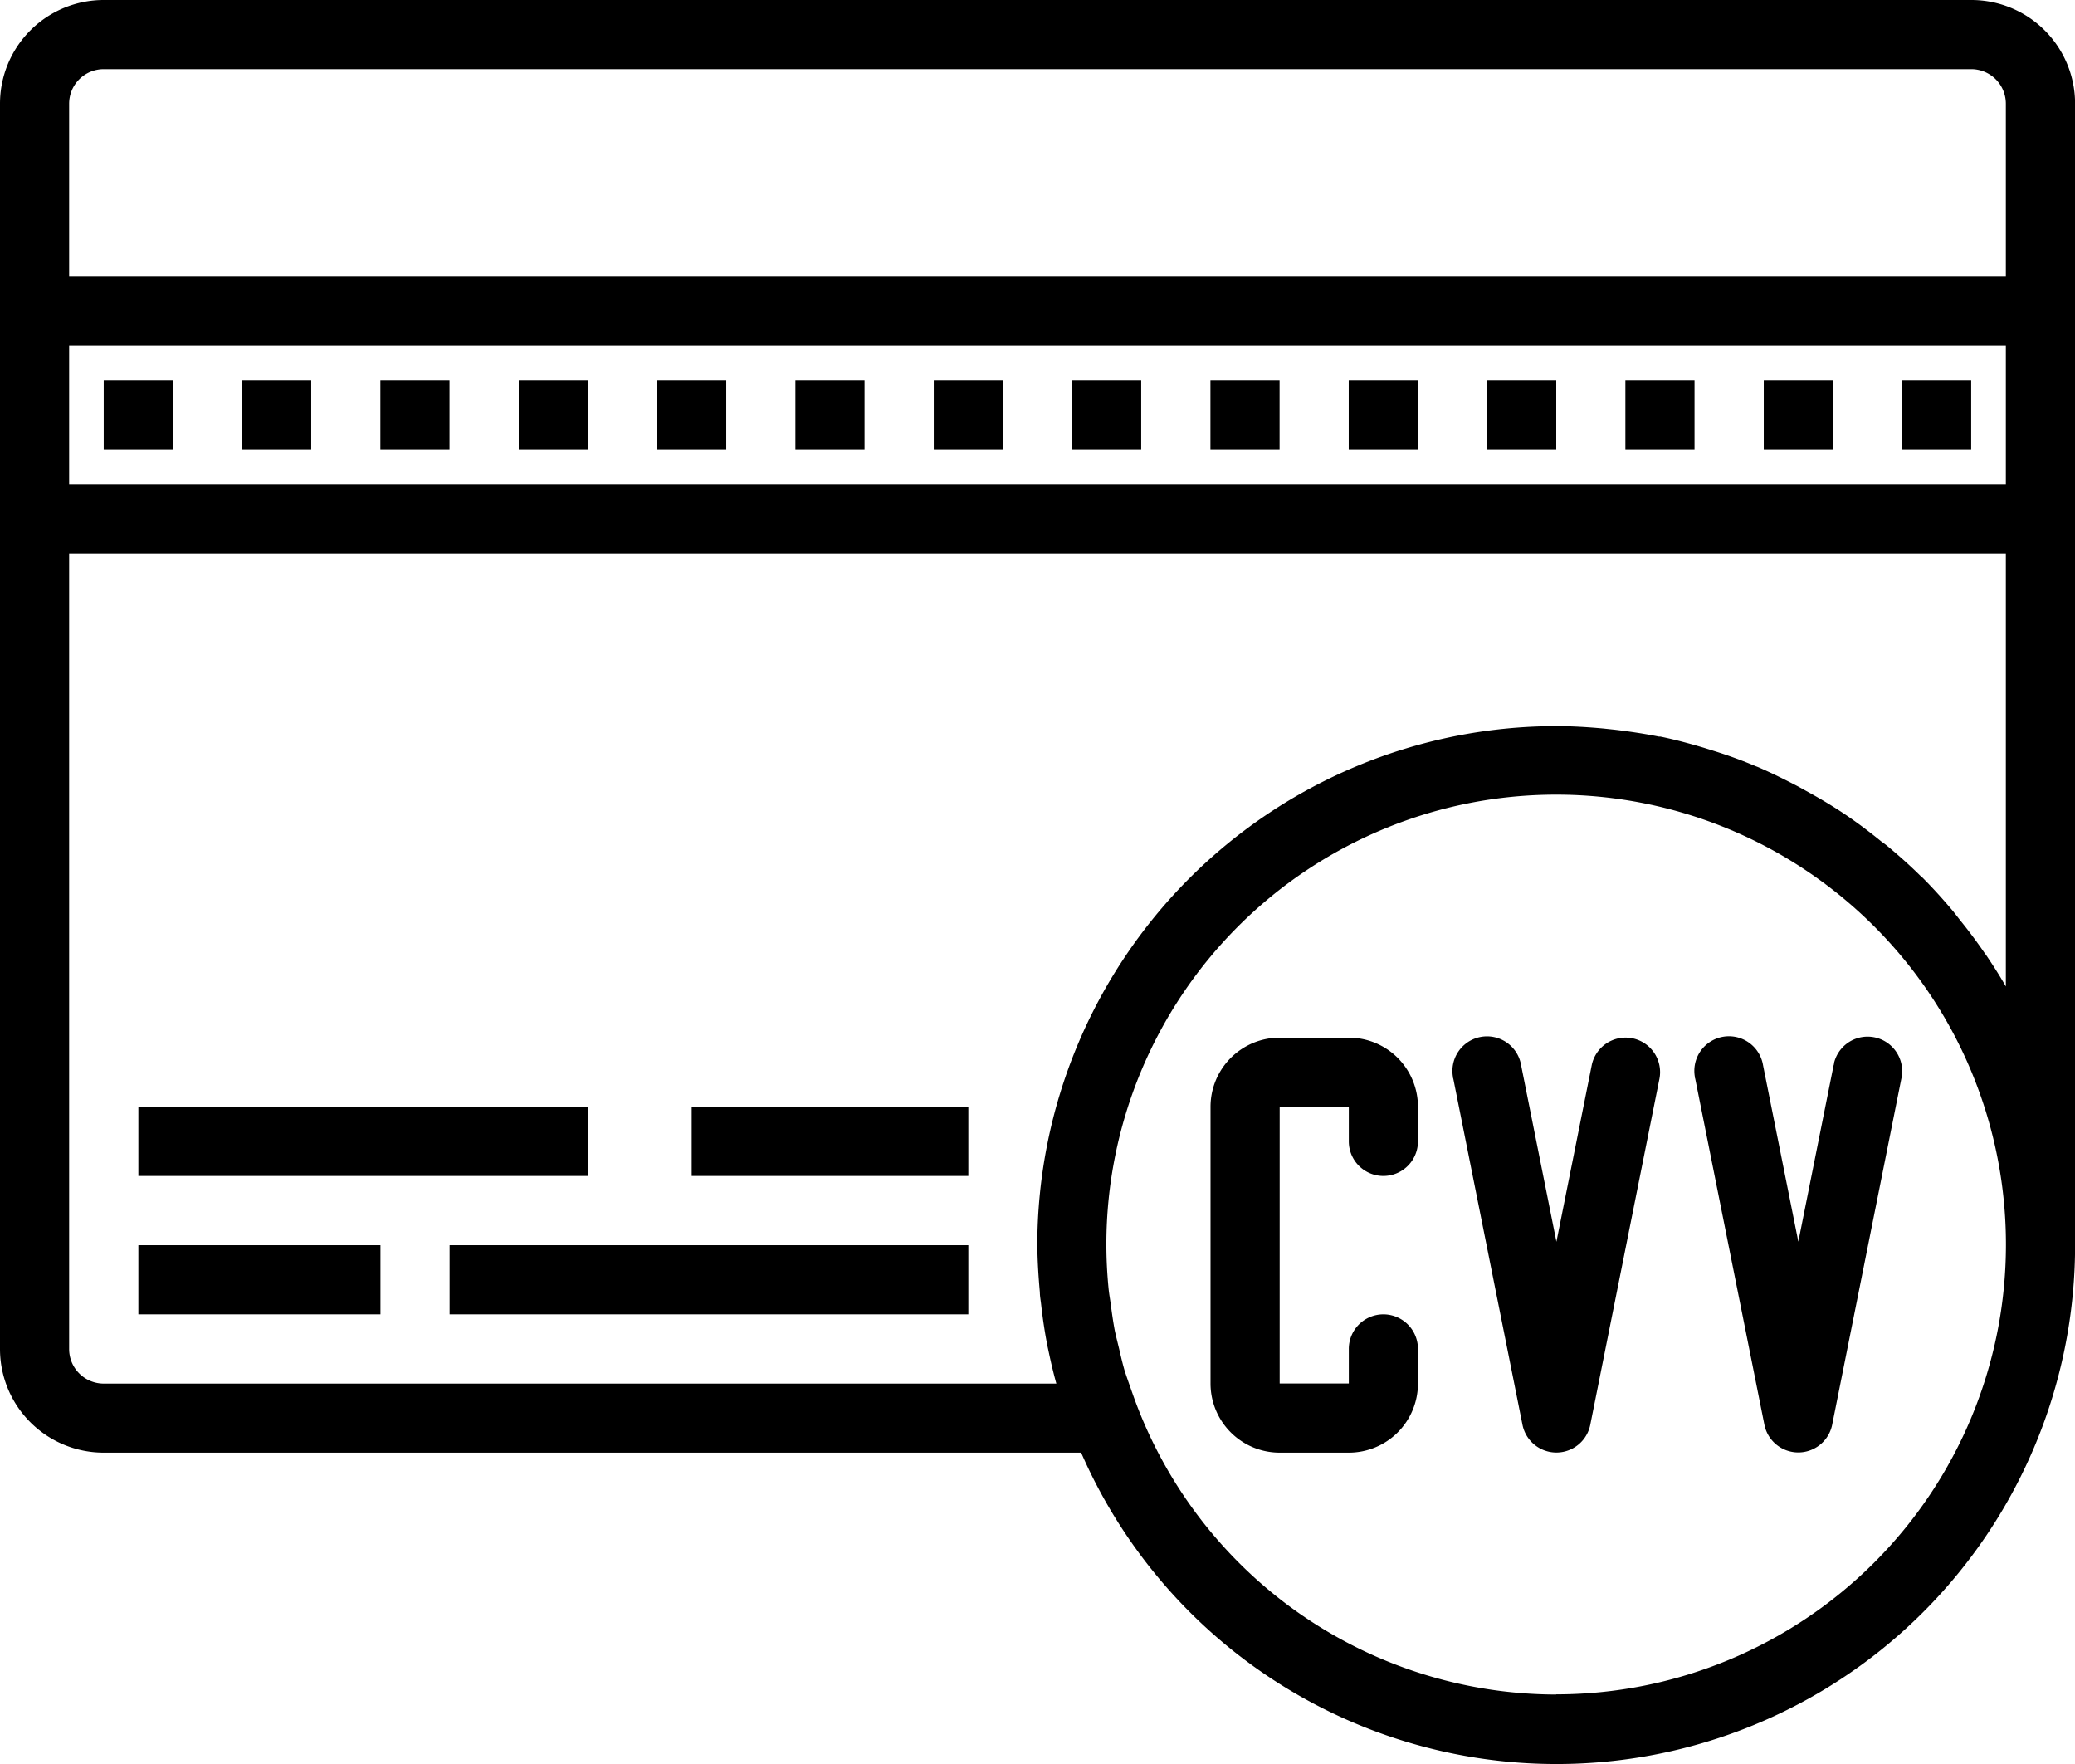 <svg xmlns="http://www.w3.org/2000/svg" width="23.528" height="20" viewBox="0 0 23.528 20"><g transform="translate(0 -35.989)"><g transform="translate(0 35.989)"><g transform="translate(0 0)"><path d="M22.352,35.989H1.176A1.176,1.176,0,0,0,0,37.165V51.282a1.176,1.176,0,0,0,1.176,1.176H12.259a5.88,5.88,0,0,0,11.27-2.353V37.165A1.176,1.176,0,0,0,22.352,35.989ZM.784,37.165a.392.392,0,0,1,.392-.392H22.352a.392.392,0,0,1,.392.392v1.961H.784Zm0,2.745h21.96v1.569H.784ZM11.791,50.639c0,.045.009.09.014.135.018.162.042.324.074.484l.015.07c.025.118.052.232.084.347H1.176a.392.392,0,0,1-.392-.392V42.263h21.96v4.91c-.067-.118-.139-.23-.214-.342-.012-.018-.025-.034-.037-.052q-.127-.184-.268-.358l-.078-.1c-.107-.127-.218-.251-.335-.369-.012-.013-.025-.024-.039-.036-.108-.107-.221-.208-.337-.306-.032-.027-.064-.054-.1-.078-.129-.105-.262-.206-.4-.3l-.036-.024c-.129-.086-.262-.165-.4-.241l-.112-.062c-.149-.078-.3-.153-.455-.22l-.029-.011c-.147-.062-.3-.118-.452-.166l-.124-.039c-.164-.049-.33-.094-.5-.129l-.017,0c-.164-.033-.332-.058-.5-.078l-.133-.014c-.176-.016-.354-.027-.534-.027a5.889,5.889,0,0,0-5.882,5.882C11.764,50.285,11.775,50.462,11.791,50.639ZM17.646,55.2h0a5.1,5.1,0,0,1-4.793-3.38c-.035-.1-.068-.191-.1-.288-.021-.072-.039-.146-.056-.22s-.039-.157-.056-.235c-.019-.1-.033-.2-.046-.3-.008-.06-.019-.118-.025-.179-.016-.165-.025-.329-.025-.5a5.1,5.1,0,1,1,5.1,5.1Z" transform="translate(0 -35.989)"/><rect width="0.784" height="0.784" transform="translate(1.176 4.313)"/><rect width="0.784" height="0.784" transform="translate(2.745 4.313)"/><rect width="0.784" height="0.784" transform="translate(4.313 4.313)"/><rect width="0.784" height="0.784" transform="translate(5.882 4.313)"/><rect width="0.784" height="0.784" transform="translate(7.451 4.313)"/><rect width="0.784" height="0.784" transform="translate(9.019 4.313)"/><rect width="0.784" height="0.784" transform="translate(10.588 4.313)"/><rect width="0.784" height="0.784" transform="translate(12.156 4.313)"/><rect width="0.784" height="0.784" transform="translate(13.725 4.313)"/><rect width="0.784" height="0.784" transform="translate(15.293 4.313)"/><rect width="0.784" height="0.784" transform="translate(16.862 4.313)"/><rect width="0.784" height="0.784" transform="translate(18.43 4.313)"/><rect width="0.784" height="0.784" transform="translate(19.999 4.313)"/><rect width="0.784" height="0.784" transform="translate(21.567 4.313)"/><rect width="2.745" height="0.784" transform="translate(1.569 14.117)"/><rect width="5.882" height="0.784" transform="translate(5.098 14.117)"/><rect width="5.098" height="0.784" transform="translate(1.569 12.548)"/><rect width="3.137" height="0.784" transform="translate(7.843 12.548)"/><path d="M337.987,275.708a.392.392,0,0,0-.461.307l-.4,2-.4-2a.392.392,0,0,0-.774.127q0,.013.005.026l.784,3.921a.392.392,0,0,0,.769,0l.784-3.921A.392.392,0,0,0,337.987,275.708Z" transform="translate(-319.478 -263.937)"/><path d="M393.529,275.987q0,.013-.005.026l-.4,2-.4-2a.392.392,0,1,0-.774.127q0,.013.005.026l.784,3.921a.392.392,0,0,0,.769,0l.784-3.921a.392.392,0,0,0-.763-.18Z" transform="translate(-372.733 -263.936)"/><path d="M281.569,275.989h-.784a.784.784,0,0,0-.784.784v3.137a.784.784,0,0,0,.784.784h.784a.784.784,0,0,0,.784-.784v-.392a.392.392,0,0,0-.784,0v.392h-.784v-3.137h.784v.392a.392.392,0,1,0,.784,0v-.392A.784.784,0,0,0,281.569,275.989Z" transform="translate(-266.275 -264.225)"/></g></g></g></svg>